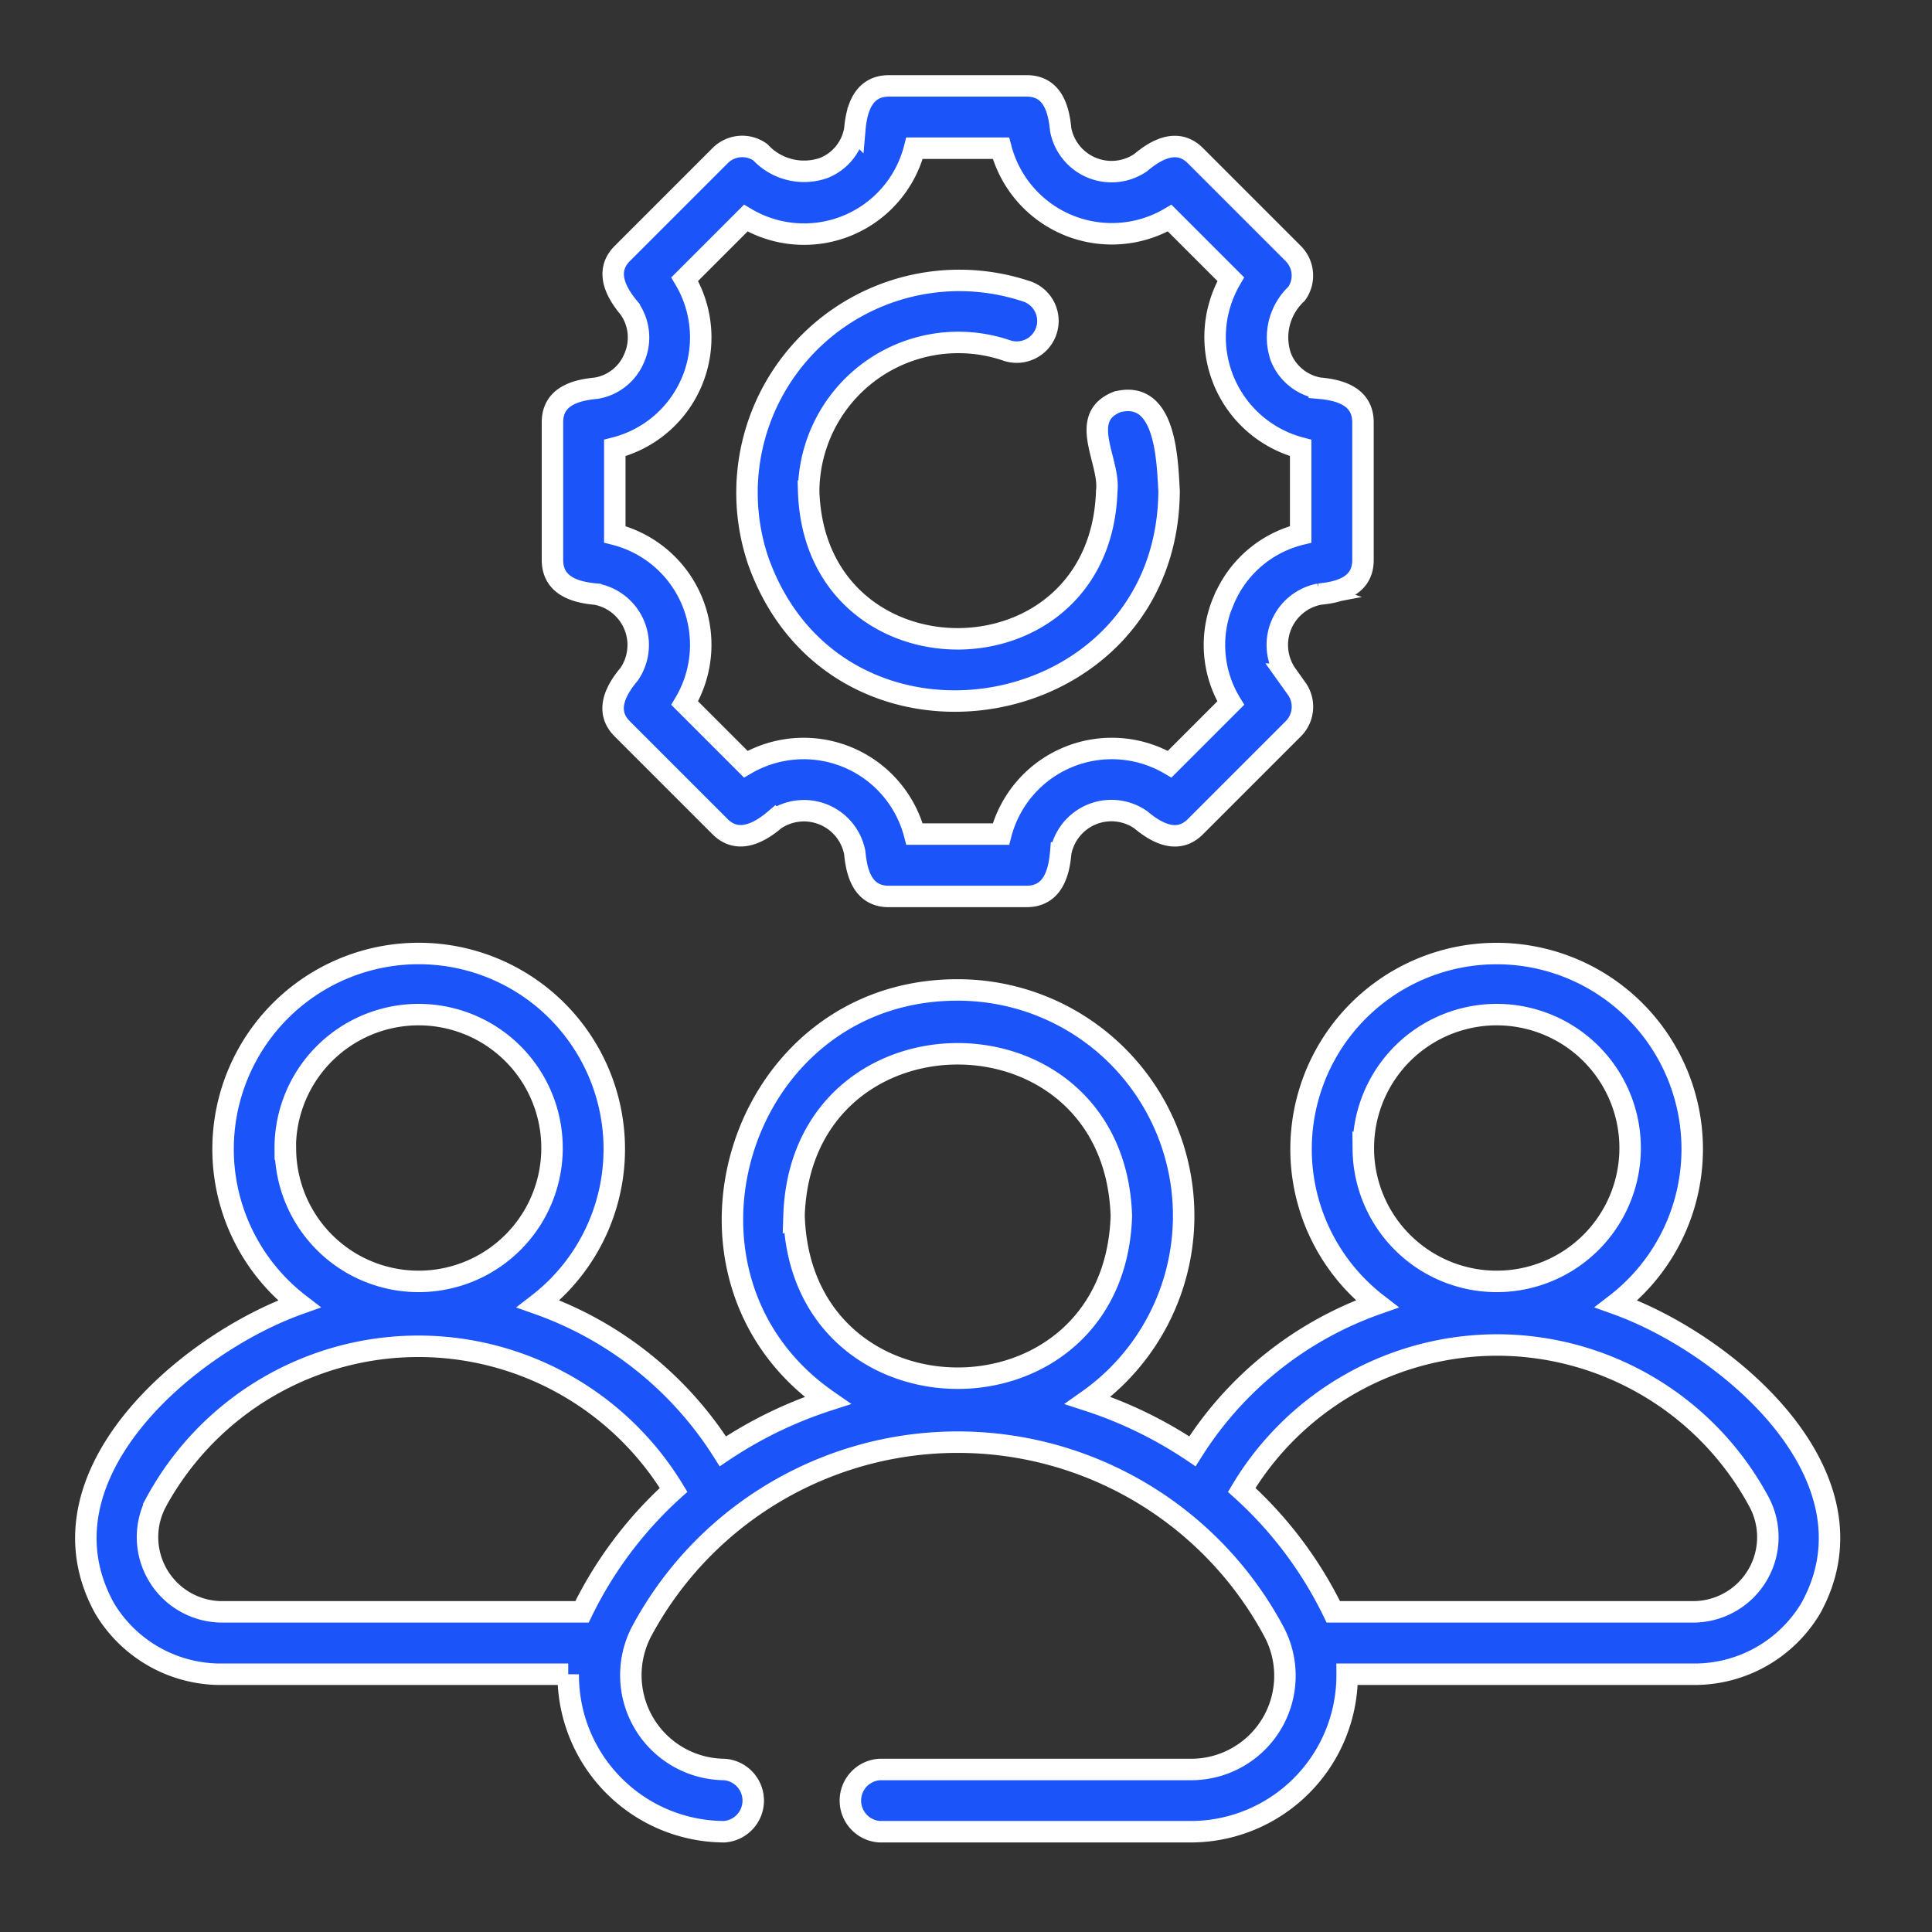 <?xml version="1.0" encoding="UTF-8"?> <svg xmlns="http://www.w3.org/2000/svg" xmlns:xlink="http://www.w3.org/1999/xlink" width="90" height="90" viewBox="0 0 90 90"><rect x="0" y="0" width="90" height="90" fill="#333333" stroke="none"/><defs><clipPath id="clip-path"><rect id="Rectangle_75" data-name="Rectangle 75" width="90" height="90" transform="translate(1070 436)" fill="#fff" stroke="#707070" stroke-width="1"></rect></clipPath></defs><g id="Mask_Group_21" data-name="Mask Group 21" transform="translate(-1070 -436)" clip-path="url(#clip-path)"><g id="Group_314" data-name="Group 314" transform="translate(-114.792 149)"><path id="Path_214" data-name="Path 214" d="M111.614,312.1h16.16a7.294,7.294,0,0,0,7.259,7.337,1.453,1.453,0,0,0,0-2.9,4.393,4.393,0,0,1-3.832-6.446,16.705,16.705,0,0,1,29.434,0,4.367,4.367,0,0,1-3.832,6.446H142.294a1.452,1.452,0,0,0,0,2.9H156.8a7.293,7.293,0,0,0,7.259-7.337h16.16a6.3,6.3,0,0,0,5.449-3.093c3.365-6.14-3.854-12.288-9.074-14.159a9.111,9.111,0,1,0-11.142,0,16.723,16.723,0,0,0-8.6,6.867,19.564,19.564,0,0,0-4.872-2.369,10.52,10.52,0,0,0-6.064-19.122c-10.237-.017-14.361,13.362-6.063,19.122a19.569,19.569,0,0,0-4.876,2.37,16.8,16.8,0,0,0-8.6-6.867,9.112,9.112,0,1,0-11.139,0c-5.233,1.867-12.432,8.023-9.075,14.159a6.3,6.3,0,0,0,5.449,3.093Zm53.2-24.455a6.214,6.214,0,1,1,3.124,5.333A6.214,6.214,0,0,1,164.812,287.644Zm6.2,9.118a13.868,13.868,0,0,1,12.24,7.324,3.481,3.481,0,0,1-3.034,5.107H163.415a18.635,18.635,0,0,0-4.267-5.681,13.894,13.894,0,0,1,11.867-6.75Zm-32.722-6.009c.32-10.076,14.93-10.074,15.249,0C153.222,300.83,138.613,300.827,138.294,290.753Zm-23.7-3.109a6.214,6.214,0,1,1,3.124,5.333A6.214,6.214,0,0,1,114.6,287.645Zm-6.016,16.442a13.908,13.908,0,0,1,24.106-.574,18.637,18.637,0,0,0-4.266,5.681H111.613a3.481,3.481,0,0,1-3.034-5.107Z" transform="translate(1083.488 52.892)" fill="#1b54f8" stroke="#fff" stroke-width="1"></path><path id="Path_215" data-name="Path 215" d="M271.972,58.678c.967-.089,2.024-.388,2.033-1.57V50.654c-.016-1.173-1.05-1.483-2.034-1.569a2.348,2.348,0,0,1-1.794-1.457,2.784,2.784,0,0,1,.735-2.943,1.452,1.452,0,0,0-.154-1.871l-4.564-4.564c-.823-.82-1.806-.3-2.547.329h0a2.411,2.411,0,0,1-3.725-1.542c-.088-.967-.386-2.025-1.569-2.034H251.9c-1.173.016-1.483,1.049-1.568,2.033a2.346,2.346,0,0,1-1.459,1.795,2.783,2.783,0,0,1-2.941-.735,1.447,1.447,0,0,0-1.871.155l-4.564,4.564c-.815.821-.3,1.8.327,2.547h0a2.359,2.359,0,0,1,.234,2.312,2.326,2.326,0,0,1-1.777,1.413c-.967.089-2.024.388-2.033,1.57v6.454c.016,1.173,1.05,1.483,2.034,1.569a2.411,2.411,0,0,1,1.543,3.723c-.62.735-1.157,1.722-.329,2.548l4.564,4.564c.821.816,1.806.3,2.547-.329h0a2.41,2.41,0,0,1,3.724,1.542c.088.967.386,2.025,1.569,2.034h6.456c1.173-.016,1.483-1.049,1.568-2.033a2.4,2.4,0,0,1,3.725-1.542c.735.618,1.72,1.156,2.547.327l4.564-4.564a1.452,1.452,0,0,0,.154-1.871l-.482-.675h0a2.41,2.41,0,0,1,1.543-3.725Zm-4.476.34h0a5.216,5.216,0,0,0,.348,4.737L265,66.6h0a5.339,5.339,0,0,0-7.861,3.257h-4.025a5.339,5.339,0,0,0-7.861-3.256l-2.846-2.846a5.307,5.307,0,0,0-3.256-7.861V51.869a5.308,5.308,0,0,0,3.257-7.861l2.845-2.846a5.309,5.309,0,0,0,7.861-3.257h4.025A5.339,5.339,0,0,0,265,41.162l2.846,2.846a5.34,5.34,0,0,0,3.256,7.861v4.025a5.231,5.231,0,0,0-3.6,3.124Z" transform="translate(974.28 255.998)" fill="#1b54f8" stroke="#fff" stroke-width="1"></path><path id="Path_216" data-name="Path 216" d="M308.107,95.261c-1.872.734-.318,2.774-.493,4.159-.295,9.18-13.6,9.166-13.885,0a6.973,6.973,0,0,1,9.251-6.544,1.453,1.453,0,0,0,.959-2.742,9.889,9.889,0,0,0-12.552,12.556c3.7,10.33,19.052,7.715,19.132-3.27-.086-1.5-.156-4.728-2.411-4.159Z" transform="translate(928.734 210.459)" fill="#1b54f8" stroke="#fff" stroke-width="1"></path></g></g></svg> 
